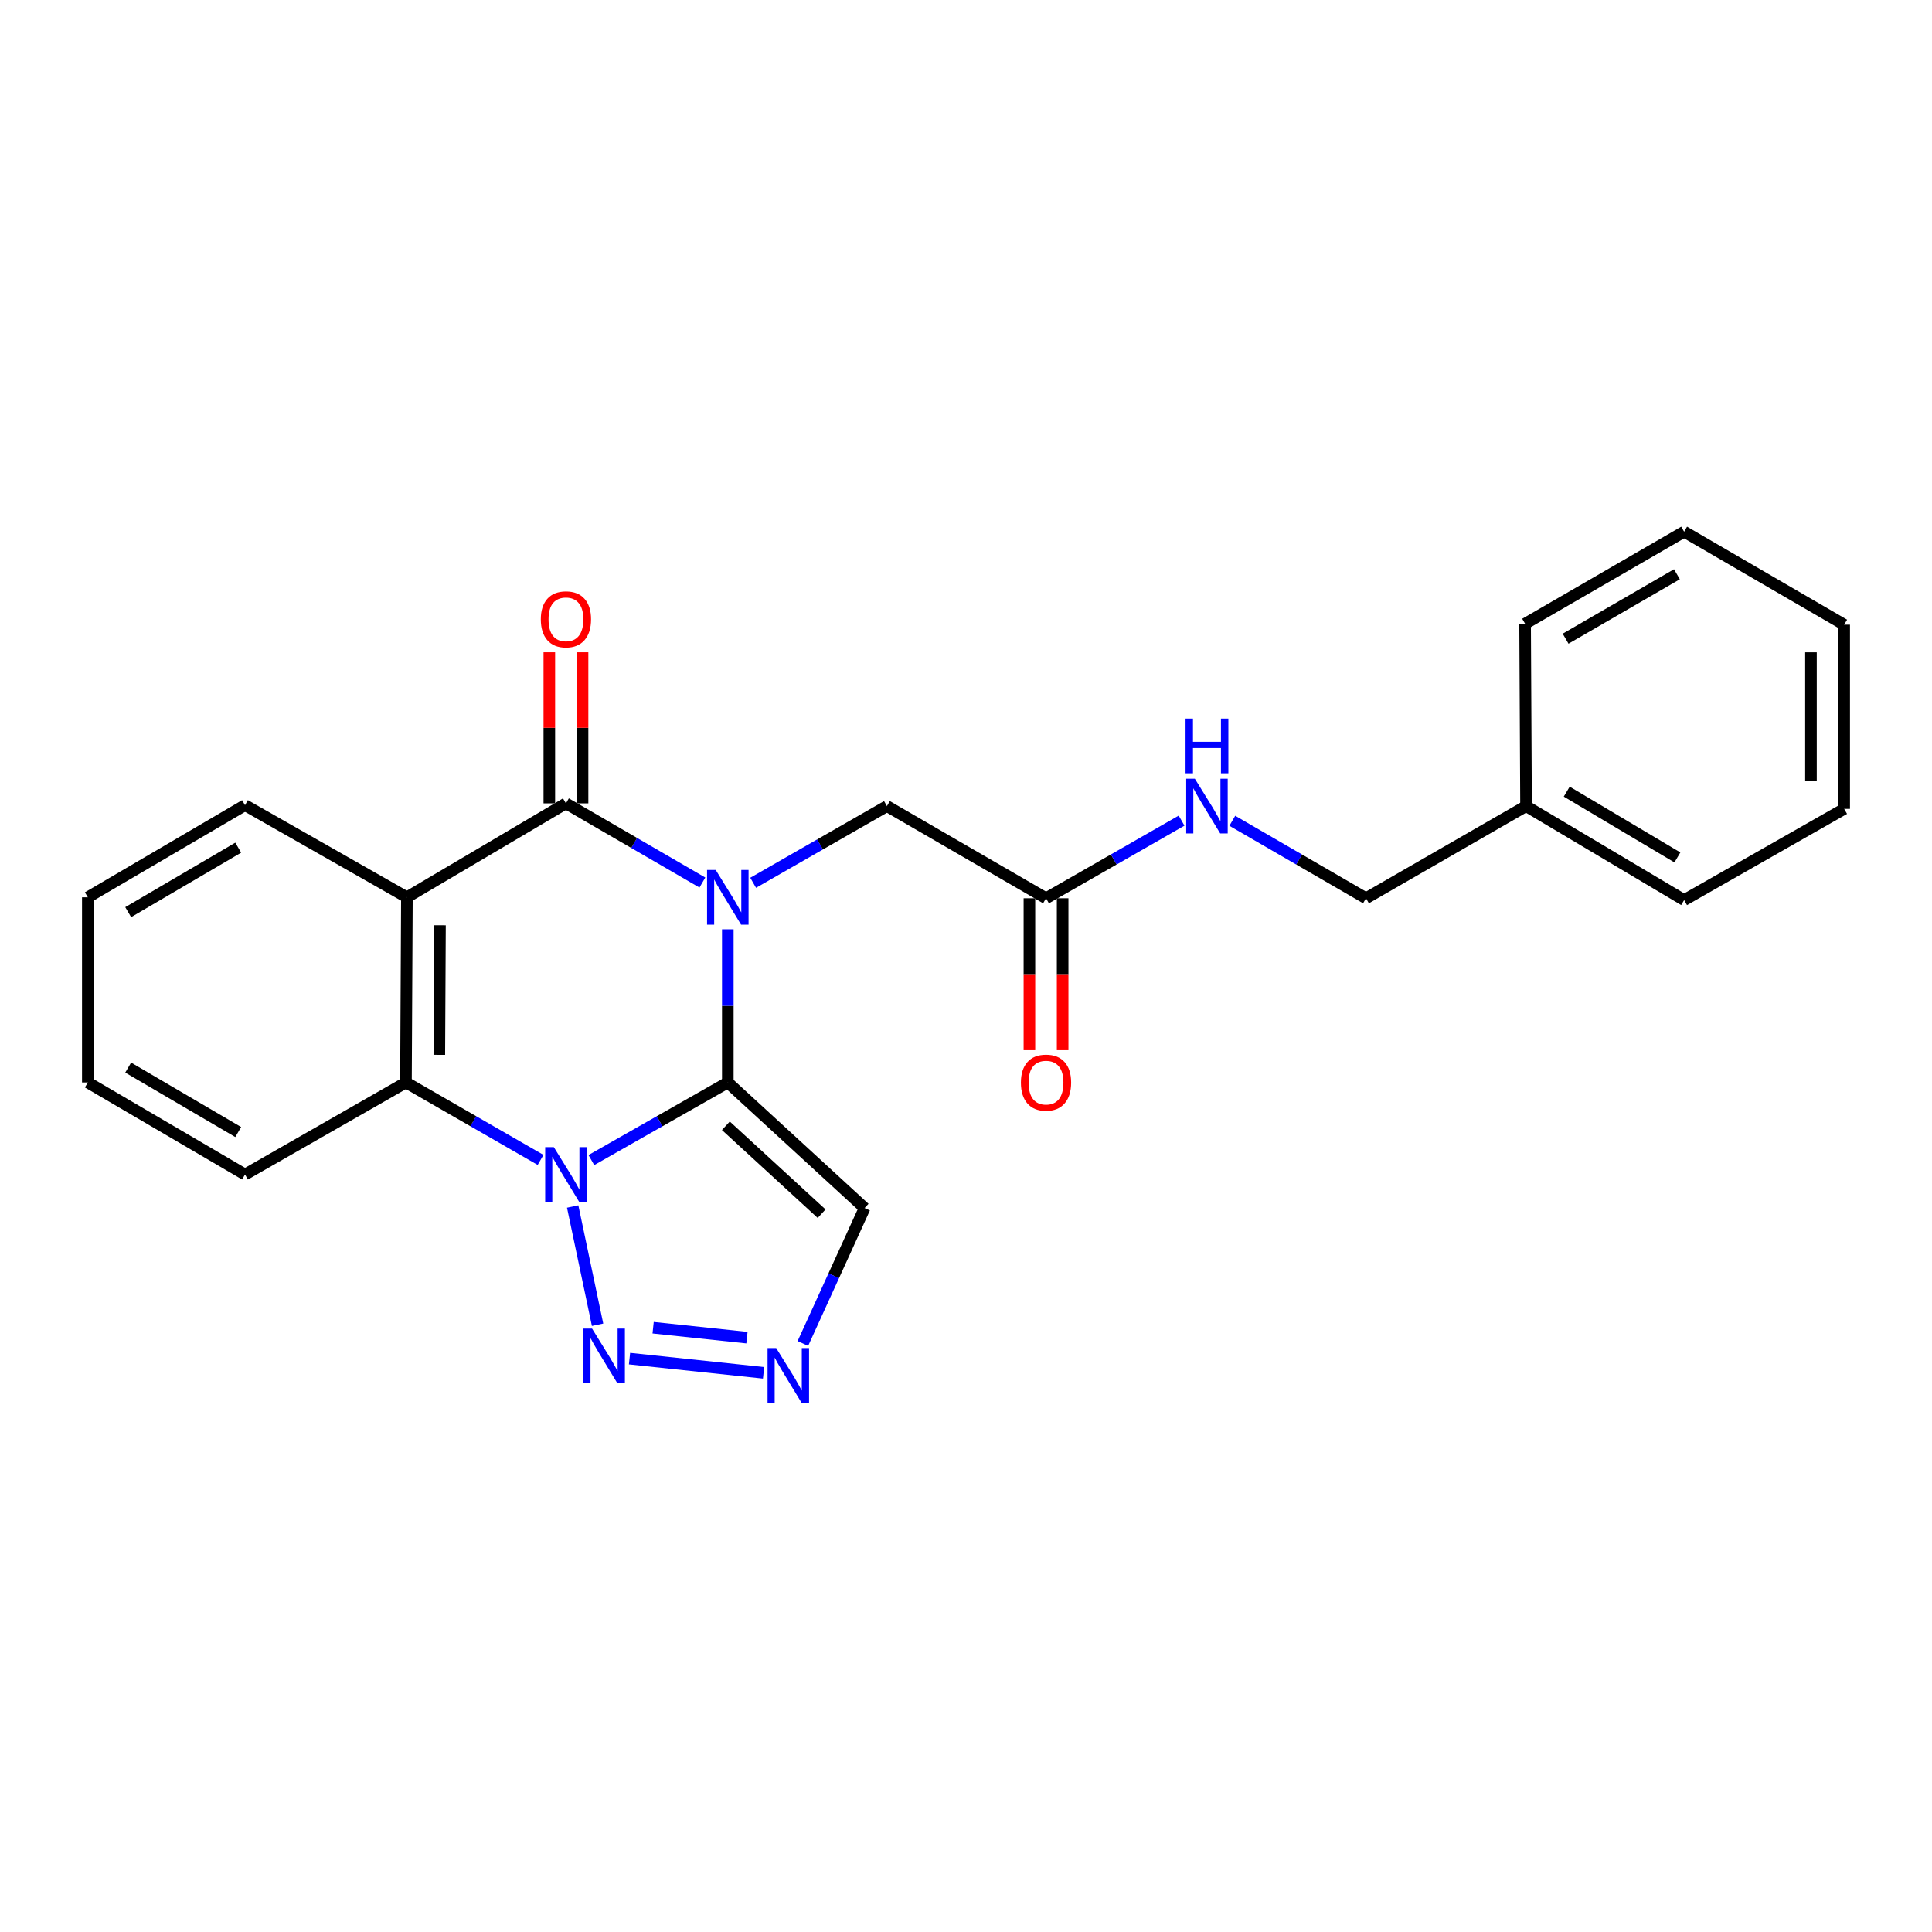 <?xml version='1.0' encoding='iso-8859-1'?>
<svg version='1.1' baseProfile='full'
              xmlns='http://www.w3.org/2000/svg'
                      xmlns:rdkit='http://www.rdkit.org/xml'
                      xmlns:xlink='http://www.w3.org/1999/xlink'
                  xml:space='preserve'
width='1000px' height='1000px' viewBox='0 0 1000 1000'>
<!-- END OF HEADER -->
<rect style='opacity:1.0;fill:#FFFFFF;stroke:none' width='1000' height='1000' x='0' y='0'> </rect>
<path class='bond-0' d='M 376.713,560.28 L 376.713,520.641' style='fill:none;fill-rule:evenodd;stroke:#000000;stroke-width:6px;stroke-linecap:butt;stroke-linejoin:miter;stroke-opacity:1' />
<path class='bond-0' d='M 376.713,520.641 L 376.713,481.003' style='fill:none;fill-rule:evenodd;stroke:#0000FF;stroke-width:6px;stroke-linecap:butt;stroke-linejoin:miter;stroke-opacity:1' />
<path class='bond-1' d='M 376.713,560.28 L 341.395,580.365' style='fill:none;fill-rule:evenodd;stroke:#000000;stroke-width:6px;stroke-linecap:butt;stroke-linejoin:miter;stroke-opacity:1' />
<path class='bond-1' d='M 341.395,580.365 L 306.076,600.45' style='fill:none;fill-rule:evenodd;stroke:#0000FF;stroke-width:6px;stroke-linecap:butt;stroke-linejoin:miter;stroke-opacity:1' />
<path class='bond-6' d='M 376.713,560.28 L 447.518,625.286' style='fill:none;fill-rule:evenodd;stroke:#000000;stroke-width:6px;stroke-linecap:butt;stroke-linejoin:miter;stroke-opacity:1' />
<path class='bond-6' d='M 375.705,582.697 L 425.268,628.201' style='fill:none;fill-rule:evenodd;stroke:#000000;stroke-width:6px;stroke-linecap:butt;stroke-linejoin:miter;stroke-opacity:1' />
<path class='bond-2' d='M 363.551,456.809 L 328.239,436.316' style='fill:none;fill-rule:evenodd;stroke:#0000FF;stroke-width:6px;stroke-linecap:butt;stroke-linejoin:miter;stroke-opacity:1' />
<path class='bond-2' d='M 328.239,436.316 L 292.926,415.824' style='fill:none;fill-rule:evenodd;stroke:#000000;stroke-width:6px;stroke-linecap:butt;stroke-linejoin:miter;stroke-opacity:1' />
<path class='bond-8' d='M 389.826,456.93 L 424.446,437.084' style='fill:none;fill-rule:evenodd;stroke:#0000FF;stroke-width:6px;stroke-linecap:butt;stroke-linejoin:miter;stroke-opacity:1' />
<path class='bond-8' d='M 424.446,437.084 L 459.067,417.238' style='fill:none;fill-rule:evenodd;stroke:#000000;stroke-width:6px;stroke-linecap:butt;stroke-linejoin:miter;stroke-opacity:1' />
<path class='bond-4' d='M 296.413,624.487 L 309.303,685.695' style='fill:none;fill-rule:evenodd;stroke:#0000FF;stroke-width:6px;stroke-linecap:butt;stroke-linejoin:miter;stroke-opacity:1' />
<path class='bond-5' d='M 279.798,600.374 L 244.961,580.327' style='fill:none;fill-rule:evenodd;stroke:#0000FF;stroke-width:6px;stroke-linecap:butt;stroke-linejoin:miter;stroke-opacity:1' />
<path class='bond-5' d='M 244.961,580.327 L 210.124,560.28' style='fill:none;fill-rule:evenodd;stroke:#000000;stroke-width:6px;stroke-linecap:butt;stroke-linejoin:miter;stroke-opacity:1' />
<path class='bond-10' d='M 301.524,415.824 L 301.524,376.723' style='fill:none;fill-rule:evenodd;stroke:#000000;stroke-width:6px;stroke-linecap:butt;stroke-linejoin:miter;stroke-opacity:1' />
<path class='bond-10' d='M 301.524,376.723 L 301.524,337.622' style='fill:none;fill-rule:evenodd;stroke:#FF0000;stroke-width:6px;stroke-linecap:butt;stroke-linejoin:miter;stroke-opacity:1' />
<path class='bond-10' d='M 284.329,415.824 L 284.329,376.723' style='fill:none;fill-rule:evenodd;stroke:#000000;stroke-width:6px;stroke-linecap:butt;stroke-linejoin:miter;stroke-opacity:1' />
<path class='bond-10' d='M 284.329,376.723 L 284.329,337.622' style='fill:none;fill-rule:evenodd;stroke:#FF0000;stroke-width:6px;stroke-linecap:butt;stroke-linejoin:miter;stroke-opacity:1' />
<path class='bond-25' d='M 292.926,415.824 L 210.611,464.447' style='fill:none;fill-rule:evenodd;stroke:#000000;stroke-width:6px;stroke-linecap:butt;stroke-linejoin:miter;stroke-opacity:1' />
<path class='bond-3' d='M 210.611,464.447 L 210.124,560.28' style='fill:none;fill-rule:evenodd;stroke:#000000;stroke-width:6px;stroke-linecap:butt;stroke-linejoin:miter;stroke-opacity:1' />
<path class='bond-3' d='M 227.732,478.909 L 227.391,545.992' style='fill:none;fill-rule:evenodd;stroke:#000000;stroke-width:6px;stroke-linecap:butt;stroke-linejoin:miter;stroke-opacity:1' />
<path class='bond-13' d='M 210.611,464.447 L 126.815,416.76' style='fill:none;fill-rule:evenodd;stroke:#000000;stroke-width:6px;stroke-linecap:butt;stroke-linejoin:miter;stroke-opacity:1' />
<path class='bond-24' d='M 325.837,703.223 L 395.221,710.572' style='fill:none;fill-rule:evenodd;stroke:#0000FF;stroke-width:6px;stroke-linecap:butt;stroke-linejoin:miter;stroke-opacity:1' />
<path class='bond-24' d='M 338.056,687.226 L 386.624,692.37' style='fill:none;fill-rule:evenodd;stroke:#0000FF;stroke-width:6px;stroke-linecap:butt;stroke-linejoin:miter;stroke-opacity:1' />
<path class='bond-15' d='M 210.124,560.28 L 126.815,607.928' style='fill:none;fill-rule:evenodd;stroke:#000000;stroke-width:6px;stroke-linecap:butt;stroke-linejoin:miter;stroke-opacity:1' />
<path class='bond-7' d='M 447.518,625.286 L 431.542,660.337' style='fill:none;fill-rule:evenodd;stroke:#000000;stroke-width:6px;stroke-linecap:butt;stroke-linejoin:miter;stroke-opacity:1' />
<path class='bond-7' d='M 431.542,660.337 L 415.566,695.388' style='fill:none;fill-rule:evenodd;stroke:#0000FF;stroke-width:6px;stroke-linecap:butt;stroke-linejoin:miter;stroke-opacity:1' />
<path class='bond-9' d='M 459.067,417.238 L 541.42,464.944' style='fill:none;fill-rule:evenodd;stroke:#000000;stroke-width:6px;stroke-linecap:butt;stroke-linejoin:miter;stroke-opacity:1' />
<path class='bond-11' d='M 541.42,464.944 L 576.5,444.853' style='fill:none;fill-rule:evenodd;stroke:#000000;stroke-width:6px;stroke-linecap:butt;stroke-linejoin:miter;stroke-opacity:1' />
<path class='bond-11' d='M 576.5,444.853 L 611.58,424.763' style='fill:none;fill-rule:evenodd;stroke:#0000FF;stroke-width:6px;stroke-linecap:butt;stroke-linejoin:miter;stroke-opacity:1' />
<path class='bond-12' d='M 532.823,464.944 L 532.823,504.26' style='fill:none;fill-rule:evenodd;stroke:#000000;stroke-width:6px;stroke-linecap:butt;stroke-linejoin:miter;stroke-opacity:1' />
<path class='bond-12' d='M 532.823,504.26 L 532.823,543.576' style='fill:none;fill-rule:evenodd;stroke:#FF0000;stroke-width:6px;stroke-linecap:butt;stroke-linejoin:miter;stroke-opacity:1' />
<path class='bond-12' d='M 550.018,464.944 L 550.018,504.26' style='fill:none;fill-rule:evenodd;stroke:#000000;stroke-width:6px;stroke-linecap:butt;stroke-linejoin:miter;stroke-opacity:1' />
<path class='bond-12' d='M 550.018,504.26 L 550.018,543.576' style='fill:none;fill-rule:evenodd;stroke:#FF0000;stroke-width:6px;stroke-linecap:butt;stroke-linejoin:miter;stroke-opacity:1' />
<path class='bond-14' d='M 637.838,424.841 L 672.437,444.892' style='fill:none;fill-rule:evenodd;stroke:#0000FF;stroke-width:6px;stroke-linecap:butt;stroke-linejoin:miter;stroke-opacity:1' />
<path class='bond-14' d='M 672.437,444.892 L 707.035,464.944' style='fill:none;fill-rule:evenodd;stroke:#000000;stroke-width:6px;stroke-linecap:butt;stroke-linejoin:miter;stroke-opacity:1' />
<path class='bond-26' d='M 126.815,416.76 L 45.455,464.447' style='fill:none;fill-rule:evenodd;stroke:#000000;stroke-width:6px;stroke-linecap:butt;stroke-linejoin:miter;stroke-opacity:1' />
<path class='bond-26' d='M 123.306,438.748 L 66.353,472.128' style='fill:none;fill-rule:evenodd;stroke:#000000;stroke-width:6px;stroke-linecap:butt;stroke-linejoin:miter;stroke-opacity:1' />
<path class='bond-16' d='M 707.035,464.944 L 789.876,417.238' style='fill:none;fill-rule:evenodd;stroke:#000000;stroke-width:6px;stroke-linecap:butt;stroke-linejoin:miter;stroke-opacity:1' />
<path class='bond-20' d='M 126.815,607.928 L 45.455,560.28' style='fill:none;fill-rule:evenodd;stroke:#000000;stroke-width:6px;stroke-linecap:butt;stroke-linejoin:miter;stroke-opacity:1' />
<path class='bond-20' d='M 123.3,585.944 L 66.348,552.589' style='fill:none;fill-rule:evenodd;stroke:#000000;stroke-width:6px;stroke-linecap:butt;stroke-linejoin:miter;stroke-opacity:1' />
<path class='bond-17' d='M 789.876,417.238 L 871.705,465.88' style='fill:none;fill-rule:evenodd;stroke:#000000;stroke-width:6px;stroke-linecap:butt;stroke-linejoin:miter;stroke-opacity:1' />
<path class='bond-17' d='M 810.937,409.753 L 868.217,443.803' style='fill:none;fill-rule:evenodd;stroke:#000000;stroke-width:6px;stroke-linecap:butt;stroke-linejoin:miter;stroke-opacity:1' />
<path class='bond-18' d='M 789.876,417.238 L 789.389,322.848' style='fill:none;fill-rule:evenodd;stroke:#000000;stroke-width:6px;stroke-linecap:butt;stroke-linejoin:miter;stroke-opacity:1' />
<path class='bond-22' d='M 871.705,465.88 L 954.545,418.68' style='fill:none;fill-rule:evenodd;stroke:#000000;stroke-width:6px;stroke-linecap:butt;stroke-linejoin:miter;stroke-opacity:1' />
<path class='bond-21' d='M 789.389,322.848 L 871.705,275.199' style='fill:none;fill-rule:evenodd;stroke:#000000;stroke-width:6px;stroke-linecap:butt;stroke-linejoin:miter;stroke-opacity:1' />
<path class='bond-21' d='M 810.351,330.582 L 867.971,297.228' style='fill:none;fill-rule:evenodd;stroke:#000000;stroke-width:6px;stroke-linecap:butt;stroke-linejoin:miter;stroke-opacity:1' />
<path class='bond-19' d='M 45.455,464.447 L 45.455,560.28' style='fill:none;fill-rule:evenodd;stroke:#000000;stroke-width:6px;stroke-linecap:butt;stroke-linejoin:miter;stroke-opacity:1' />
<path class='bond-23' d='M 871.705,275.199 L 954.545,323.335' style='fill:none;fill-rule:evenodd;stroke:#000000;stroke-width:6px;stroke-linecap:butt;stroke-linejoin:miter;stroke-opacity:1' />
<path class='bond-27' d='M 954.545,418.68 L 954.545,323.335' style='fill:none;fill-rule:evenodd;stroke:#000000;stroke-width:6px;stroke-linecap:butt;stroke-linejoin:miter;stroke-opacity:1' />
<path class='bond-27' d='M 937.351,404.378 L 937.351,337.637' style='fill:none;fill-rule:evenodd;stroke:#000000;stroke-width:6px;stroke-linecap:butt;stroke-linejoin:miter;stroke-opacity:1' />
<path  class='atom-1' d='M 370.453 450.287
L 379.733 465.287
Q 380.653 466.767, 382.133 469.447
Q 383.613 472.127, 383.693 472.287
L 383.693 450.287
L 387.453 450.287
L 387.453 478.607
L 383.573 478.607
L 373.613 462.207
Q 372.453 460.287, 371.213 458.087
Q 370.013 455.887, 369.653 455.207
L 369.653 478.607
L 365.973 478.607
L 365.973 450.287
L 370.453 450.287
' fill='#0000FF'/>
<path  class='atom-2' d='M 286.666 593.768
L 295.946 608.768
Q 296.866 610.248, 298.346 612.928
Q 299.826 615.608, 299.906 615.768
L 299.906 593.768
L 303.666 593.768
L 303.666 622.088
L 299.786 622.088
L 289.826 605.688
Q 288.666 603.768, 287.426 601.568
Q 286.226 599.368, 285.866 598.688
L 285.866 622.088
L 282.186 622.088
L 282.186 593.768
L 286.666 593.768
' fill='#0000FF'/>
<path  class='atom-5' d='M 306.44 687.671
L 315.72 702.671
Q 316.64 704.151, 318.12 706.831
Q 319.6 709.511, 319.68 709.671
L 319.68 687.671
L 323.44 687.671
L 323.44 715.991
L 319.56 715.991
L 309.6 699.591
Q 308.44 697.671, 307.2 695.471
Q 306 693.271, 305.64 692.591
L 305.64 715.991
L 301.96 715.991
L 301.96 687.671
L 306.44 687.671
' fill='#0000FF'/>
<path  class='atom-8' d='M 401.767 697.768
L 411.047 712.768
Q 411.967 714.248, 413.447 716.928
Q 414.927 719.608, 415.007 719.768
L 415.007 697.768
L 418.767 697.768
L 418.767 726.088
L 414.887 726.088
L 404.927 709.688
Q 403.767 707.768, 402.527 705.568
Q 401.327 703.368, 400.967 702.688
L 400.967 726.088
L 397.287 726.088
L 397.287 697.768
L 401.767 697.768
' fill='#0000FF'/>
<path  class='atom-11' d='M 279.926 320.559
Q 279.926 313.759, 283.286 309.959
Q 286.646 306.159, 292.926 306.159
Q 299.206 306.159, 302.566 309.959
Q 305.926 313.759, 305.926 320.559
Q 305.926 327.439, 302.526 331.359
Q 299.126 335.239, 292.926 335.239
Q 286.686 335.239, 283.286 331.359
Q 279.926 327.479, 279.926 320.559
M 292.926 332.039
Q 297.246 332.039, 299.566 329.159
Q 301.926 326.239, 301.926 320.559
Q 301.926 314.999, 299.566 312.199
Q 297.246 309.359, 292.926 309.359
Q 288.606 309.359, 286.246 312.159
Q 283.926 314.959, 283.926 320.559
Q 283.926 326.279, 286.246 329.159
Q 288.606 332.039, 292.926 332.039
' fill='#FF0000'/>
<path  class='atom-12' d='M 618.46 403.078
L 627.74 418.078
Q 628.66 419.558, 630.14 422.238
Q 631.62 424.918, 631.7 425.078
L 631.7 403.078
L 635.46 403.078
L 635.46 431.398
L 631.58 431.398
L 621.62 414.998
Q 620.46 413.078, 619.22 410.878
Q 618.02 408.678, 617.66 407.998
L 617.66 431.398
L 613.98 431.398
L 613.98 403.078
L 618.46 403.078
' fill='#0000FF'/>
<path  class='atom-12' d='M 613.64 371.926
L 617.48 371.926
L 617.48 383.966
L 631.96 383.966
L 631.96 371.926
L 635.8 371.926
L 635.8 400.246
L 631.96 400.246
L 631.96 387.166
L 617.48 387.166
L 617.48 400.246
L 613.64 400.246
L 613.64 371.926
' fill='#0000FF'/>
<path  class='atom-13' d='M 528.42 560.36
Q 528.42 553.56, 531.78 549.76
Q 535.14 545.96, 541.42 545.96
Q 547.7 545.96, 551.06 549.76
Q 554.42 553.56, 554.42 560.36
Q 554.42 567.24, 551.02 571.16
Q 547.62 575.04, 541.42 575.04
Q 535.18 575.04, 531.78 571.16
Q 528.42 567.28, 528.42 560.36
M 541.42 571.84
Q 545.74 571.84, 548.06 568.96
Q 550.42 566.04, 550.42 560.36
Q 550.42 554.8, 548.06 552
Q 545.74 549.16, 541.42 549.16
Q 537.1 549.16, 534.74 551.96
Q 532.42 554.76, 532.42 560.36
Q 532.42 566.08, 534.74 568.96
Q 537.1 571.84, 541.42 571.84
' fill='#FF0000'/>
</svg>
